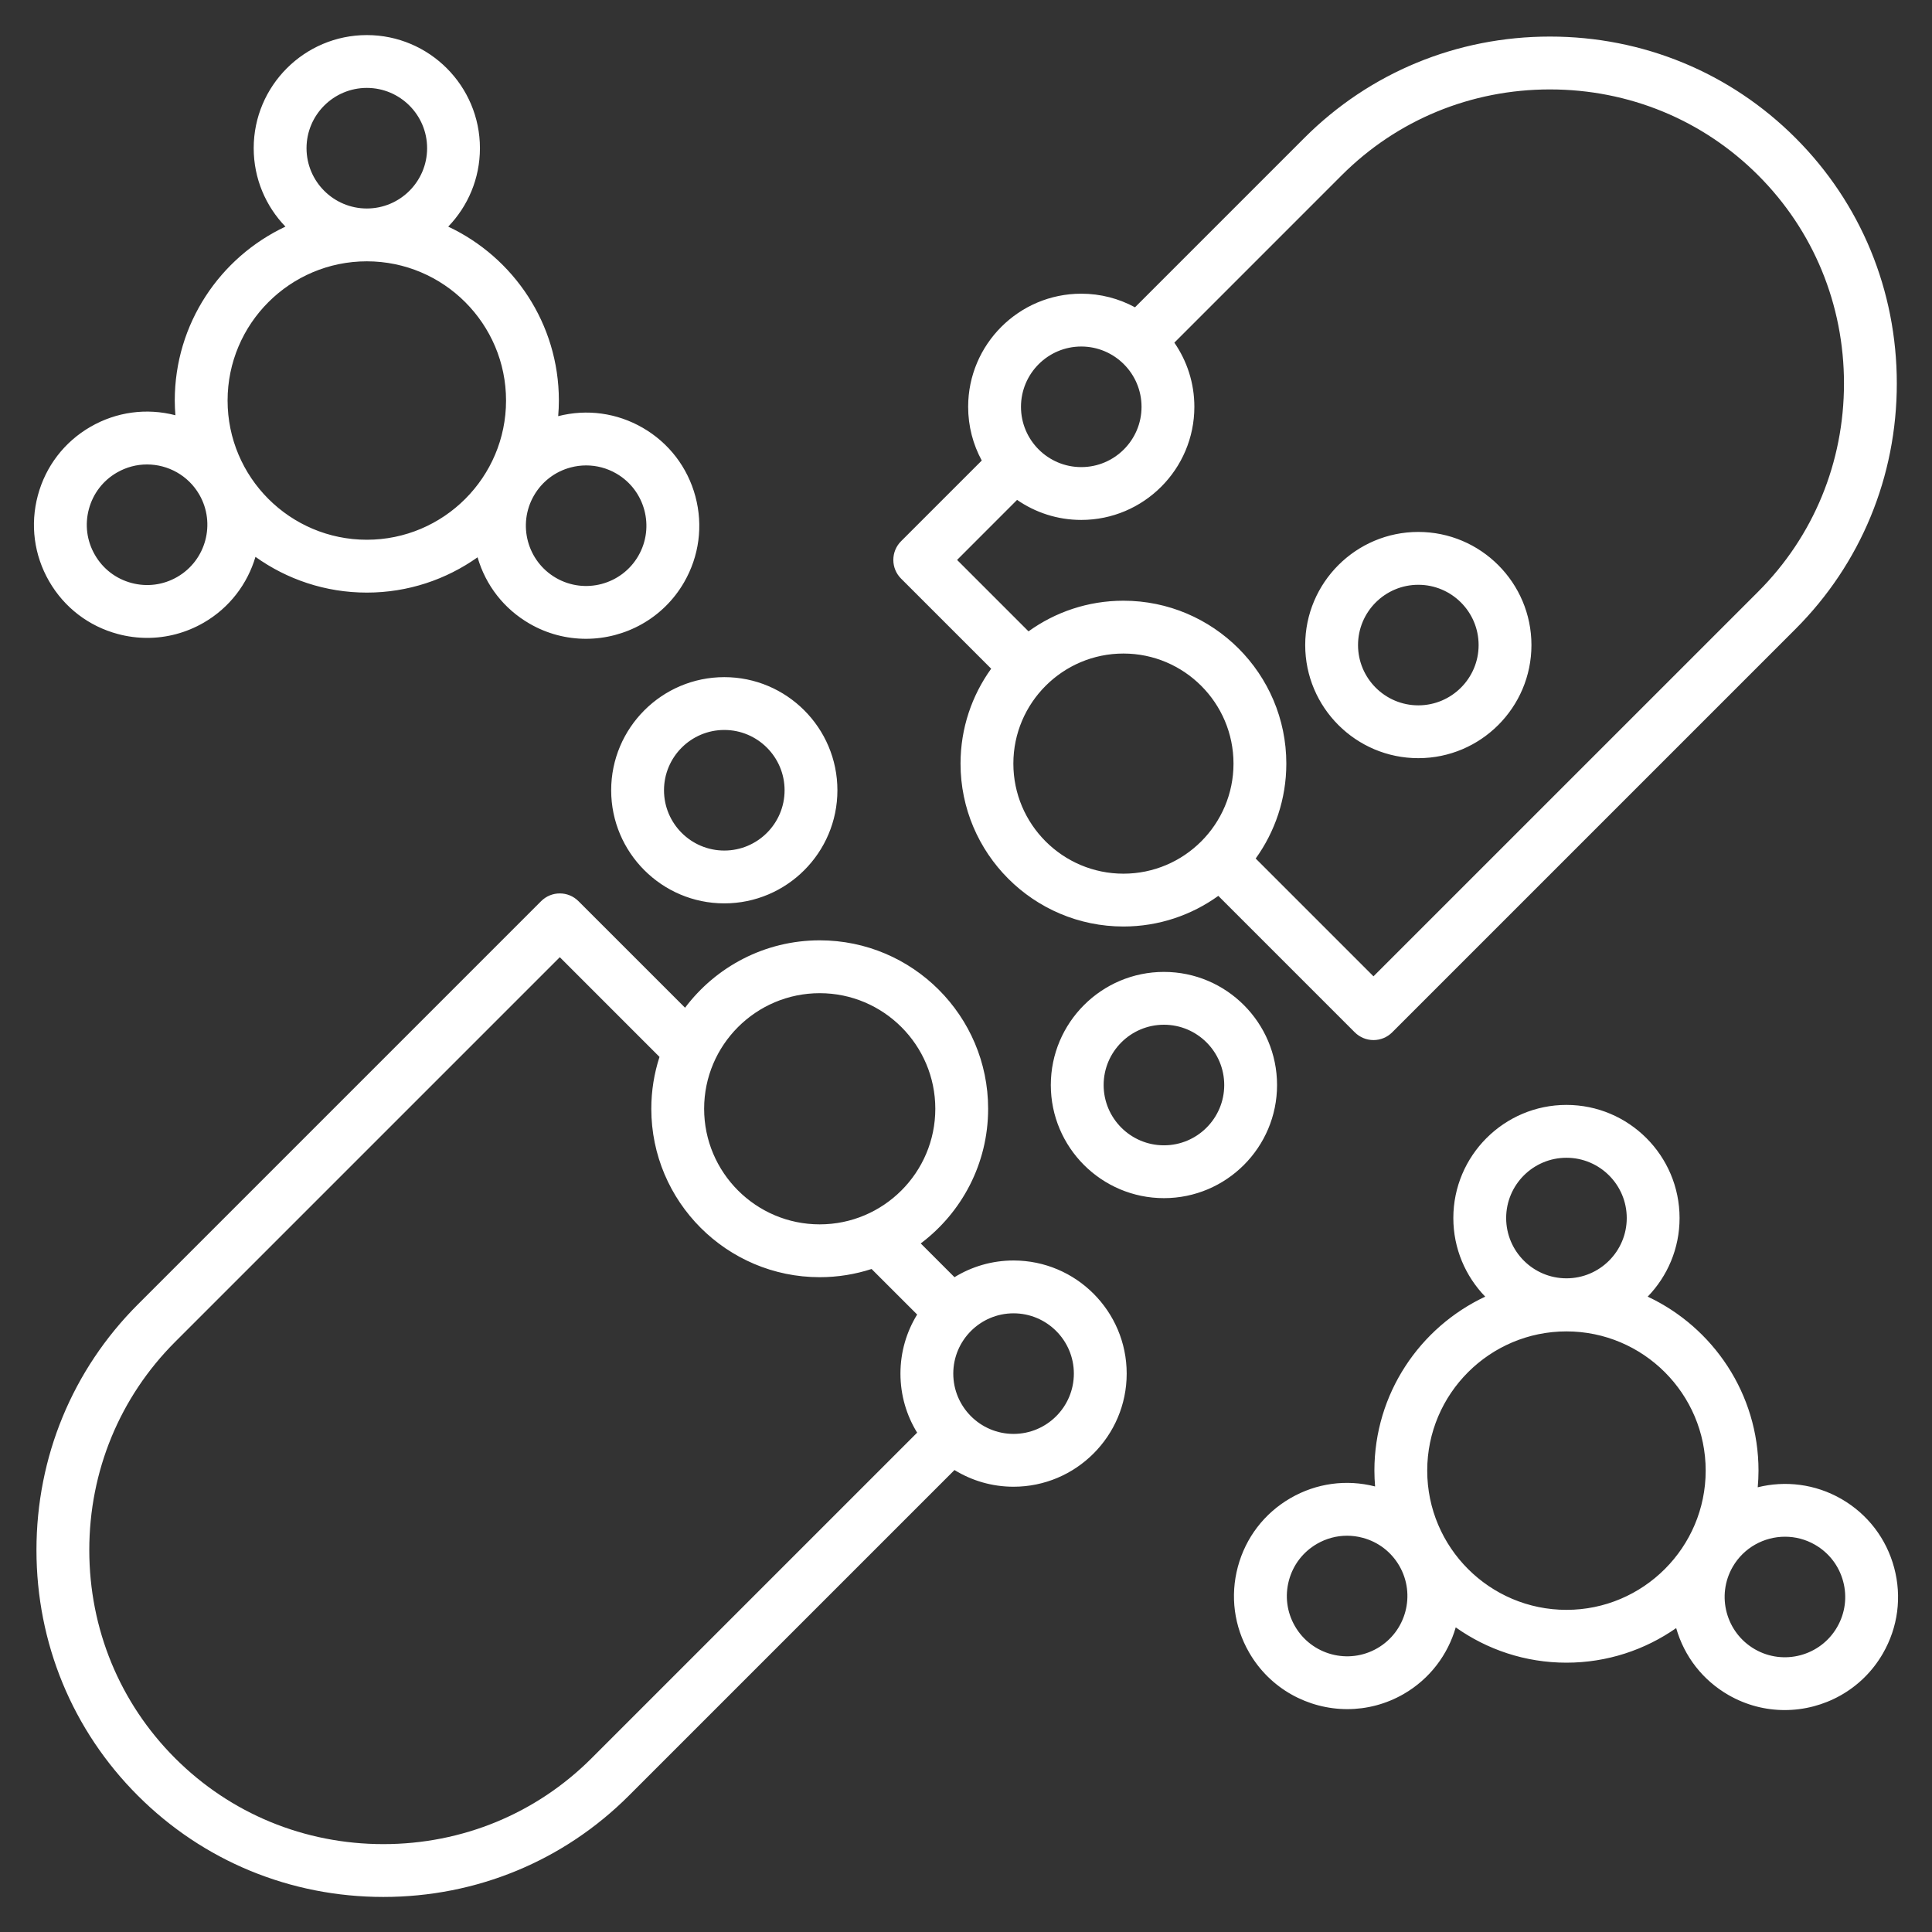 <svg xmlns="http://www.w3.org/2000/svg" fill="none" viewBox="0 0 70 70" height="70" width="70">
<rect x="0" y="0" width="70" height="70" fill="#333333" stroke="none"/>
<path fill="white" d="M35.912 24.228C35.214 25.197 34.802 26.384 34.802 27.667C34.802 30.921 37.45 33.569 40.704 33.569C41.986 33.569 43.173 33.156 44.142 32.459L49.087 37.404C49.267 37.583 49.51 37.684 49.764 37.684C50.018 37.684 50.261 37.584 50.441 37.404L65.054 22.791C67.421 20.423 68.725 17.264 68.725 13.894C68.725 10.524 67.421 7.364 65.054 4.997C62.687 2.629 59.527 1.325 56.157 1.325C52.787 1.325 49.627 2.629 47.26 4.997L41.123 11.134C40.543 10.82 39.88 10.641 39.176 10.641C36.916 10.641 35.078 12.479 35.078 14.739C35.078 15.444 35.256 16.107 35.571 16.686L32.647 19.61C32.467 19.789 32.367 20.033 32.367 20.287C32.367 20.54 32.467 20.784 32.647 20.963L35.912 24.228ZM40.704 31.655C38.505 31.655 36.716 29.866 36.716 27.667C36.716 25.468 38.505 23.679 40.704 23.679C42.903 23.679 44.692 25.468 44.692 27.667C44.692 29.866 42.903 31.655 40.704 31.655ZM39.176 12.555C40.38 12.555 41.36 13.535 41.36 14.74C41.36 15.944 40.38 16.924 39.176 16.924C37.971 16.924 36.992 15.944 36.992 14.74C36.992 13.535 37.972 12.555 39.176 12.555ZM36.851 18.112C37.512 18.569 38.313 18.838 39.176 18.838C41.436 18.838 43.274 16.999 43.274 14.739C43.274 13.877 43.006 13.076 42.549 12.415L48.613 6.35C50.619 4.344 53.298 3.24 56.157 3.24C59.016 3.24 61.695 4.344 63.701 6.35C65.707 8.356 66.811 11.035 66.811 13.894C66.811 16.753 65.707 19.432 63.701 21.438L49.764 35.374L45.496 31.106C46.193 30.137 46.606 28.949 46.606 27.667C46.606 24.413 43.958 21.765 40.704 21.765C39.421 21.765 38.234 22.177 37.265 22.875L34.677 20.287L36.851 18.112ZM4.269 22.971C4.622 23.066 4.98 23.112 5.336 23.112C6.046 23.112 6.747 22.926 7.379 22.562C8.324 22.016 8.968 21.148 9.256 20.176C10.395 20.99 11.787 21.471 13.291 21.471C14.784 21.471 16.168 20.996 17.303 20.192C17.599 21.212 18.265 22.064 19.188 22.597C19.831 22.969 20.535 23.145 21.23 23.145C22.647 23.145 24.028 22.41 24.786 21.097C25.333 20.149 25.479 19.045 25.196 17.987C24.912 16.93 24.234 16.046 23.286 15.499C22.352 14.96 21.267 14.811 20.224 15.078C20.24 14.891 20.249 14.703 20.249 14.512C20.249 11.729 18.606 9.323 16.24 8.211C16.951 7.474 17.389 6.472 17.389 5.369C17.389 3.11 15.551 1.271 13.291 1.271C11.031 1.271 9.192 3.109 9.192 5.369C9.192 6.472 9.631 7.474 10.342 8.211C7.975 9.323 6.332 11.729 6.332 14.512C6.332 14.692 6.341 14.869 6.355 15.045C5.308 14.774 4.218 14.922 3.28 15.463C2.332 16.01 1.654 16.894 1.371 17.951C1.088 19.009 1.233 20.113 1.78 21.061C2.328 22.01 3.211 22.688 4.269 22.971ZM21.24 16.863C21.619 16.863 21.992 16.962 22.329 17.156C23.372 17.758 23.731 19.097 23.128 20.14C22.526 21.183 21.188 21.542 20.145 20.939C19.102 20.337 18.743 18.999 19.345 17.956C19.637 17.45 20.108 17.089 20.671 16.938C20.86 16.887 21.051 16.863 21.24 16.863ZM11.106 5.369C11.106 4.165 12.086 3.185 13.291 3.185C14.495 3.185 15.475 4.165 15.475 5.369C15.475 6.574 14.495 7.554 13.291 7.554C12.086 7.554 11.106 6.574 11.106 5.369ZM13.291 9.468C16.072 9.468 18.335 11.731 18.335 14.512C18.335 17.294 16.072 19.556 13.291 19.556C10.509 19.556 8.246 17.294 8.246 14.512C8.246 11.73 10.509 9.468 13.291 9.468ZM3.22 18.447C3.371 17.883 3.732 17.412 4.237 17.121C4.58 16.923 4.955 16.828 5.326 16.828C6.081 16.828 6.817 17.22 7.221 17.92C7.823 18.963 7.465 20.302 6.422 20.904C5.916 21.196 5.327 21.273 4.764 21.122C4.2 20.971 3.729 20.61 3.438 20.104C3.146 19.599 3.069 19.011 3.22 18.447ZM68.629 56.801C68.346 55.744 67.668 54.86 66.72 54.312C65.766 53.762 64.68 53.64 63.686 53.887C63.704 53.688 63.714 53.487 63.714 53.283C63.714 50.498 62.068 48.091 59.699 46.98C60.413 46.242 60.854 45.238 60.854 44.132C60.854 41.872 59.015 40.033 56.755 40.033C54.496 40.033 52.657 41.872 52.657 44.132C52.657 45.238 53.098 46.242 53.812 46.98C51.443 48.091 49.797 50.498 49.797 53.283C49.797 53.477 49.807 53.668 49.822 53.857C48.78 53.59 47.694 53.739 46.76 54.278C45.812 54.825 45.134 55.709 44.85 56.767C44.567 57.824 44.712 58.928 45.26 59.876C46.018 61.19 47.398 61.925 48.816 61.925C49.511 61.925 50.215 61.748 50.858 61.377C51.812 60.826 52.46 59.946 52.744 58.963C53.878 59.767 55.262 60.242 56.755 60.242C58.233 60.242 59.603 59.777 60.731 58.989C61.025 60.017 61.693 60.875 62.621 61.411C63.265 61.783 63.968 61.959 64.663 61.959C66.081 61.959 67.461 61.224 68.219 59.911C68.767 58.963 68.913 57.858 68.629 56.801ZM56.756 41.948C57.96 41.948 58.94 42.927 58.94 44.132C58.94 45.336 57.96 46.316 56.756 46.316C55.551 46.316 54.571 45.336 54.571 44.132C54.571 42.927 55.551 41.948 56.756 41.948ZM49.902 59.719C48.858 60.322 47.52 59.963 46.918 58.919C46.626 58.414 46.549 57.825 46.7 57.262C46.851 56.698 47.212 56.228 47.717 55.936C48.054 55.741 48.428 55.642 48.806 55.642C48.996 55.642 49.187 55.667 49.375 55.718C49.938 55.868 50.409 56.23 50.701 56.735C51.303 57.778 50.945 59.117 49.902 59.719ZM56.756 58.328C53.974 58.328 51.711 56.065 51.711 53.283C51.711 50.502 53.974 48.239 56.756 48.239C59.537 48.239 61.8 50.502 61.8 53.283C61.8 56.065 59.537 58.328 56.756 58.328ZM66.562 58.954C65.96 59.997 64.622 60.356 63.579 59.754C62.536 59.151 62.177 57.813 62.779 56.77C63.183 56.07 63.919 55.678 64.674 55.678C65.045 55.678 65.42 55.772 65.763 55.97C66.268 56.262 66.63 56.733 66.781 57.297C66.932 57.86 66.854 58.449 66.562 58.954ZM51.388 27.47C53.648 27.47 55.487 25.632 55.487 23.372C55.487 21.112 53.648 19.273 51.388 19.273C49.129 19.273 47.29 21.112 47.29 23.372C47.29 25.632 49.129 27.47 51.388 27.47ZM51.388 21.188C52.593 21.188 53.573 22.167 53.573 23.372C53.573 24.576 52.593 25.556 51.388 25.556C50.184 25.556 49.204 24.576 49.204 23.372C49.204 22.167 50.184 21.188 51.388 21.188ZM22.144 28.633C22.144 30.892 23.983 32.731 26.243 32.731C28.503 32.731 30.341 30.893 30.341 28.633C30.341 26.373 28.503 24.534 26.243 24.534C23.983 24.534 22.144 26.373 22.144 28.633ZM26.243 26.448C27.447 26.448 28.427 27.428 28.427 28.633C28.427 29.837 27.447 30.817 26.243 30.817C25.038 30.817 24.058 29.837 24.058 28.633C24.058 27.428 25.038 26.448 26.243 26.448ZM46.27 39.313C46.27 37.053 44.431 35.214 42.172 35.214C39.912 35.214 38.073 37.053 38.073 39.313C38.073 41.573 39.912 43.411 42.172 43.411C44.431 43.411 46.27 41.573 46.27 39.313ZM42.172 41.497C40.967 41.497 39.987 40.517 39.987 39.313C39.987 38.108 40.967 37.128 42.172 37.128C43.376 37.128 44.356 38.108 44.356 39.313C44.356 40.517 43.376 41.497 42.172 41.497ZM36.723 45.67C35.939 45.67 35.206 45.892 34.583 46.275L33.36 45.052C34.842 43.938 35.802 42.165 35.802 40.173C35.802 36.808 33.065 34.07 29.7 34.07C27.707 34.07 25.935 35.031 24.821 36.512L20.959 32.651C20.586 32.277 19.98 32.277 19.606 32.651L4.993 47.264C2.625 49.632 1.321 52.791 1.321 56.161C1.321 59.531 2.625 62.691 4.993 65.058C7.36 67.426 10.52 68.73 13.89 68.73C17.26 68.73 20.419 67.426 22.787 65.058L34.583 53.262C35.206 53.645 35.939 53.867 36.723 53.867C38.983 53.867 40.822 52.028 40.822 49.768C40.822 47.508 38.983 45.67 36.723 45.67ZM29.7 35.985C32.009 35.985 33.888 37.863 33.888 40.173C33.888 42.482 32.009 44.361 29.7 44.361C27.39 44.361 25.512 42.482 25.512 40.173C25.512 37.863 27.39 35.985 29.7 35.985ZM21.433 63.705C19.427 65.711 16.748 66.816 13.89 66.816C11.031 66.816 8.352 65.711 6.346 63.705C4.34 61.699 3.235 59.02 3.235 56.161C3.235 53.303 4.34 50.624 6.346 48.618L20.283 34.681L23.895 38.294C23.703 38.886 23.598 39.517 23.598 40.173C23.598 43.538 26.335 46.275 29.7 46.275C30.355 46.275 30.987 46.17 31.579 45.978L33.23 47.628C32.846 48.252 32.625 48.984 32.625 49.768C32.625 50.552 32.846 51.285 33.23 51.908L21.433 63.705ZM36.723 51.953C35.519 51.953 34.539 50.973 34.539 49.768C34.539 48.564 35.519 47.584 36.723 47.584C37.928 47.584 38.908 48.564 38.908 49.768C38.908 50.973 37.928 51.953 36.723 51.953Z"></path>
</svg>
